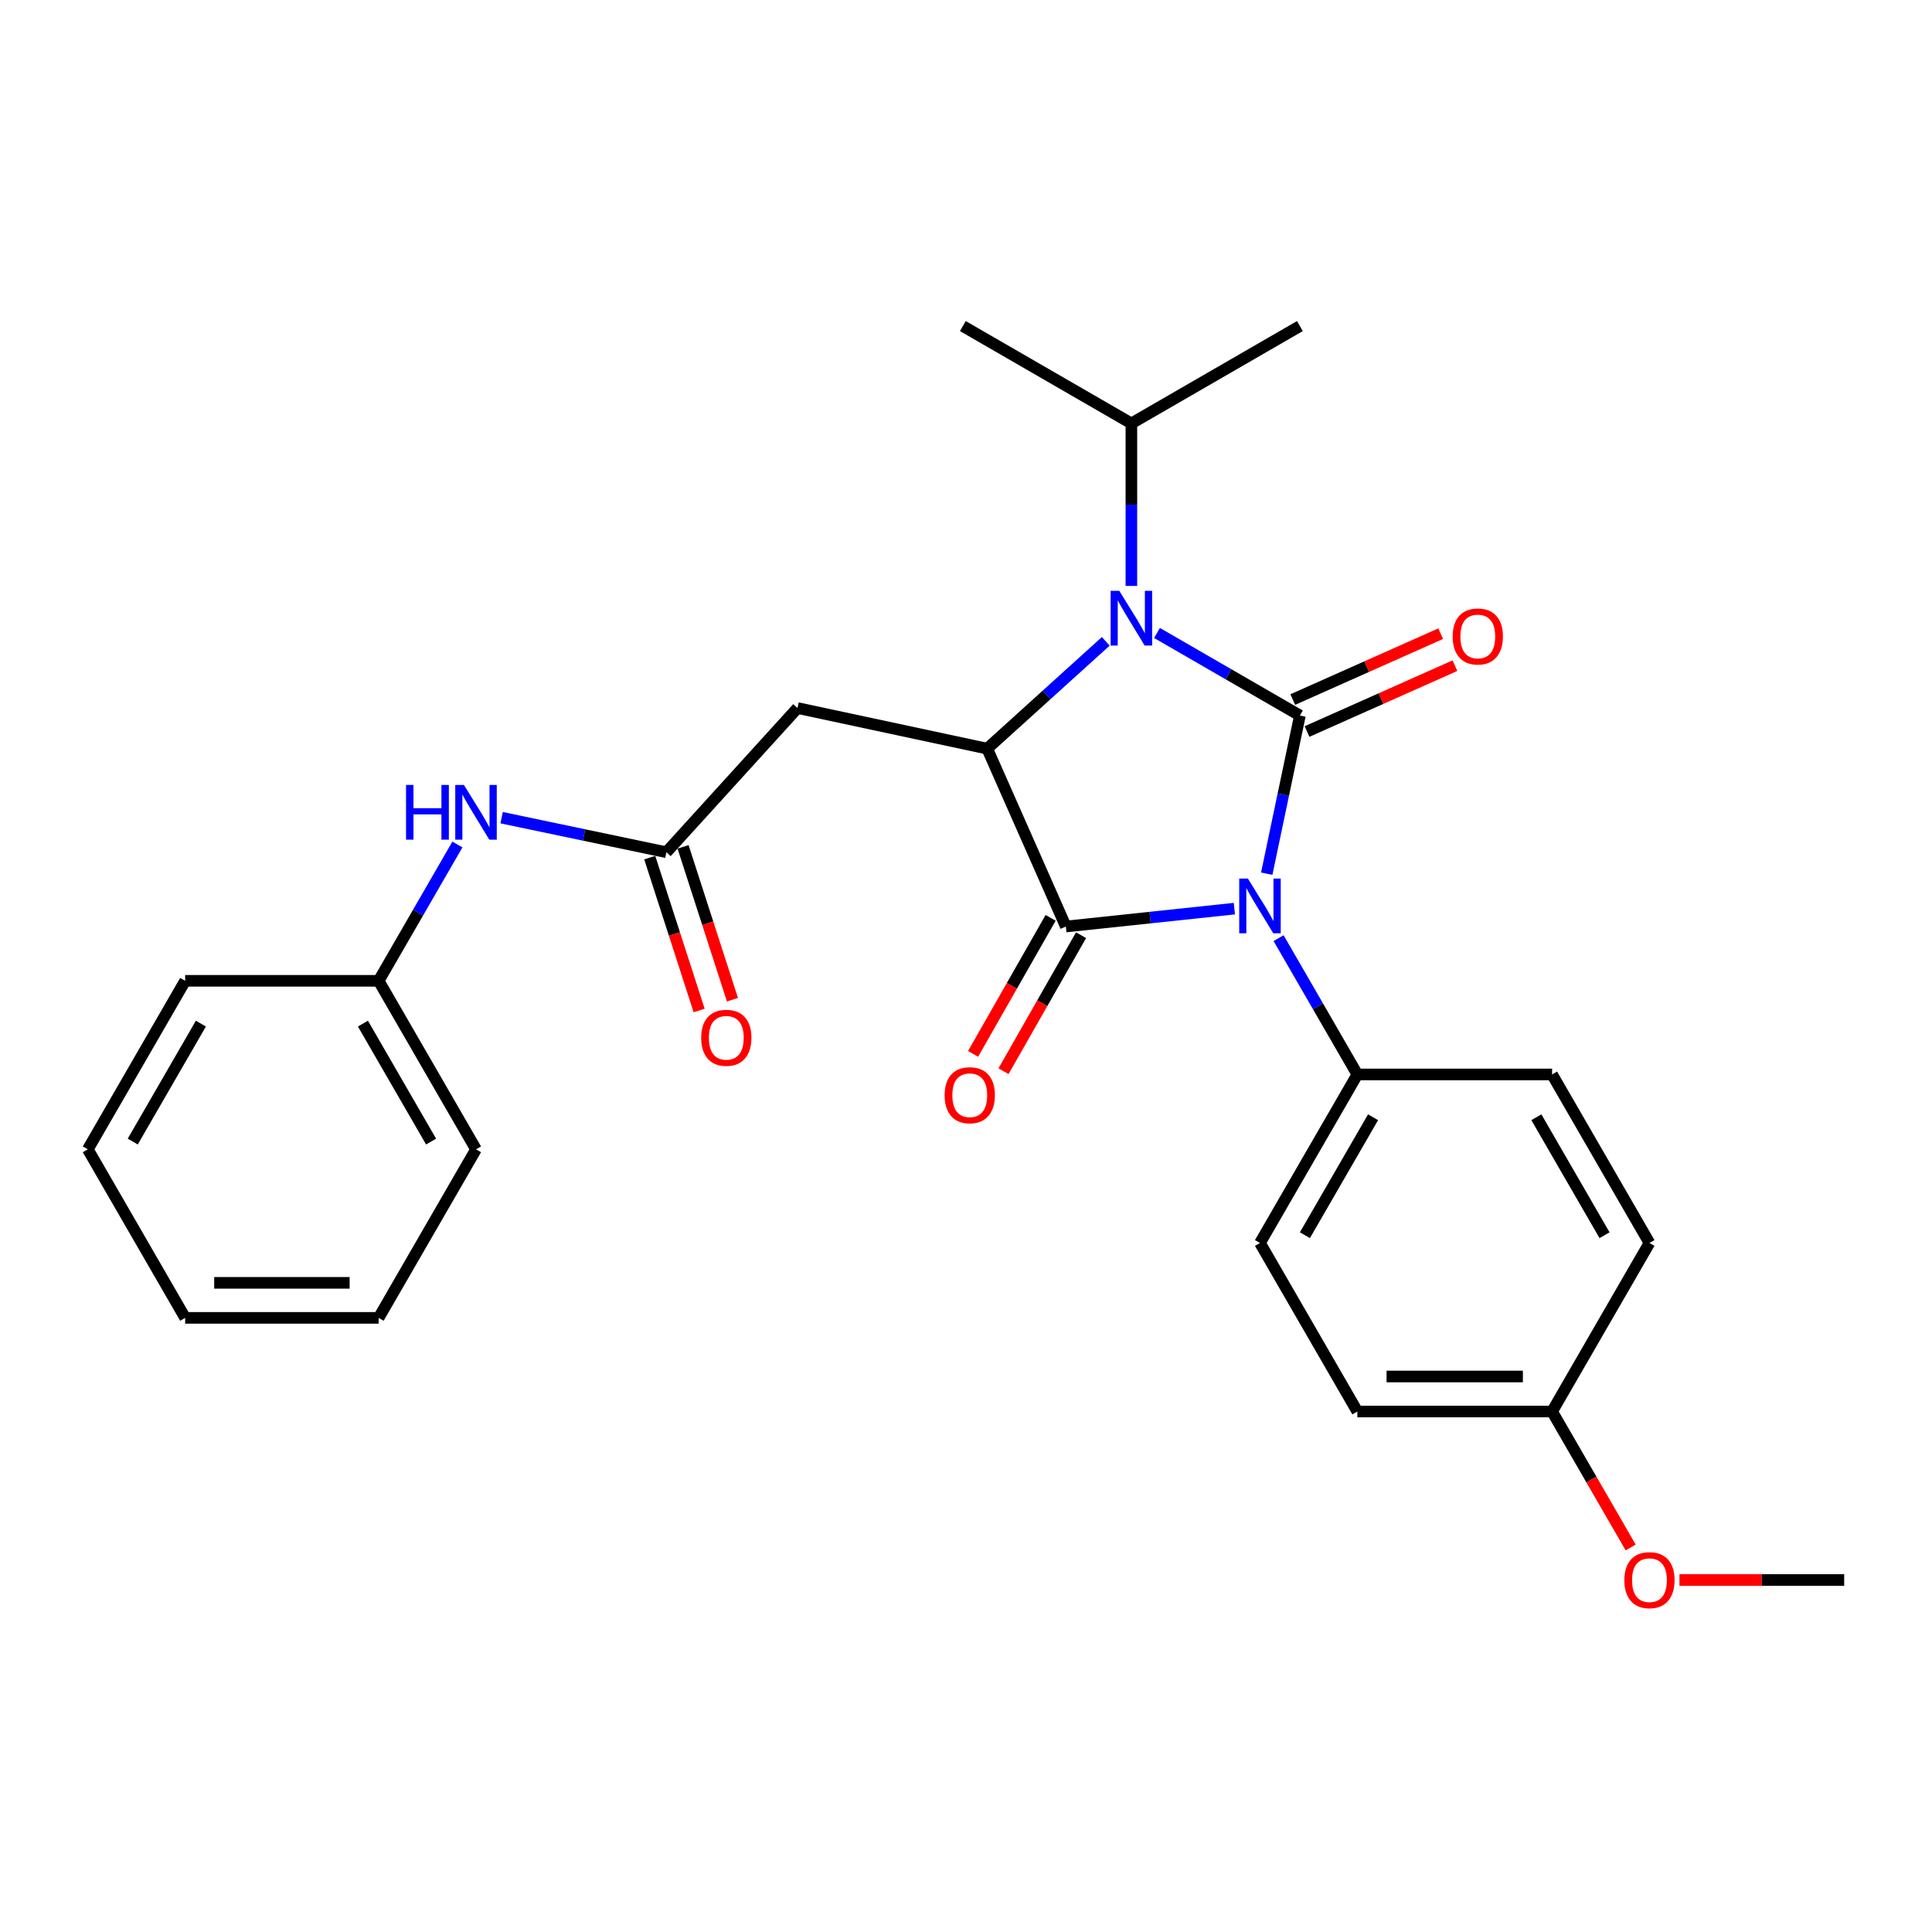 <?xml version='1.0' encoding='iso-8859-1'?>
<svg version='1.1' baseProfile='full'
              xmlns='http://www.w3.org/2000/svg'
                      xmlns:rdkit='http://www.rdkit.org/xml'
                      xmlns:xlink='http://www.w3.org/1999/xlink'
                  xml:space='preserve'
width='1000px' height='1000px' viewBox='0 0 1000 1000'>
<!-- END OF HEADER -->
<rect style='opacity:1.0;fill:#FFFFFF;stroke:none' width='1000' height='1000' x='0' y='0'> </rect>
<path class='bond-0' d='M 655.66,452.225 L 664.243,411.293' style='fill:none;fill-rule:evenodd;stroke:#0000FF;stroke-width:6px;stroke-linecap:butt;stroke-linejoin:miter;stroke-opacity:1' />
<path class='bond-0' d='M 664.243,411.293 L 672.826,370.36' style='fill:none;fill-rule:evenodd;stroke:#000000;stroke-width:6px;stroke-linecap:butt;stroke-linejoin:miter;stroke-opacity:1' />
<path class='bond-1' d='M 638.897,470.31 L 595.287,474.938' style='fill:none;fill-rule:evenodd;stroke:#0000FF;stroke-width:6px;stroke-linecap:butt;stroke-linejoin:miter;stroke-opacity:1' />
<path class='bond-1' d='M 595.287,474.938 L 551.678,479.566' style='fill:none;fill-rule:evenodd;stroke:#000000;stroke-width:6px;stroke-linecap:butt;stroke-linejoin:miter;stroke-opacity:1' />
<path class='bond-6' d='M 661.799,485.581 L 682.18,520.858' style='fill:none;fill-rule:evenodd;stroke:#0000FF;stroke-width:6px;stroke-linecap:butt;stroke-linejoin:miter;stroke-opacity:1' />
<path class='bond-6' d='M 682.18,520.858 L 702.562,556.136' style='fill:none;fill-rule:evenodd;stroke:#000000;stroke-width:6px;stroke-linecap:butt;stroke-linejoin:miter;stroke-opacity:1' />
<path class='bond-2' d='M 672.826,370.36 L 635.843,348.991' style='fill:none;fill-rule:evenodd;stroke:#000000;stroke-width:6px;stroke-linecap:butt;stroke-linejoin:miter;stroke-opacity:1' />
<path class='bond-2' d='M 635.843,348.991 L 598.861,327.622' style='fill:none;fill-rule:evenodd;stroke:#0000FF;stroke-width:6px;stroke-linecap:butt;stroke-linejoin:miter;stroke-opacity:1' />
<path class='bond-7' d='M 676.513,378.639 L 714.791,361.593' style='fill:none;fill-rule:evenodd;stroke:#000000;stroke-width:6px;stroke-linecap:butt;stroke-linejoin:miter;stroke-opacity:1' />
<path class='bond-7' d='M 714.791,361.593 L 753.07,344.547' style='fill:none;fill-rule:evenodd;stroke:#FF0000;stroke-width:6px;stroke-linecap:butt;stroke-linejoin:miter;stroke-opacity:1' />
<path class='bond-7' d='M 669.139,362.081 L 707.418,345.035' style='fill:none;fill-rule:evenodd;stroke:#000000;stroke-width:6px;stroke-linecap:butt;stroke-linejoin:miter;stroke-opacity:1' />
<path class='bond-7' d='M 707.418,345.035 L 745.697,327.989' style='fill:none;fill-rule:evenodd;stroke:#FF0000;stroke-width:6px;stroke-linecap:butt;stroke-linejoin:miter;stroke-opacity:1' />
<path class='bond-3' d='M 551.678,479.566 L 510.976,387.499' style='fill:none;fill-rule:evenodd;stroke:#000000;stroke-width:6px;stroke-linecap:butt;stroke-linejoin:miter;stroke-opacity:1' />
<path class='bond-8' d='M 543.805,475.077 L 523.735,510.279' style='fill:none;fill-rule:evenodd;stroke:#000000;stroke-width:6px;stroke-linecap:butt;stroke-linejoin:miter;stroke-opacity:1' />
<path class='bond-8' d='M 523.735,510.279 L 503.666,545.481' style='fill:none;fill-rule:evenodd;stroke:#FF0000;stroke-width:6px;stroke-linecap:butt;stroke-linejoin:miter;stroke-opacity:1' />
<path class='bond-8' d='M 559.551,484.055 L 539.481,519.256' style='fill:none;fill-rule:evenodd;stroke:#000000;stroke-width:6px;stroke-linecap:butt;stroke-linejoin:miter;stroke-opacity:1' />
<path class='bond-8' d='M 539.481,519.256 L 519.412,554.458' style='fill:none;fill-rule:evenodd;stroke:#FF0000;stroke-width:6px;stroke-linecap:butt;stroke-linejoin:miter;stroke-opacity:1' />
<path class='bond-10' d='M 585.602,303.282 L 585.602,261.223' style='fill:none;fill-rule:evenodd;stroke:#0000FF;stroke-width:6px;stroke-linecap:butt;stroke-linejoin:miter;stroke-opacity:1' />
<path class='bond-10' d='M 585.602,261.223 L 585.602,219.164' style='fill:none;fill-rule:evenodd;stroke:#000000;stroke-width:6px;stroke-linecap:butt;stroke-linejoin:miter;stroke-opacity:1' />
<path class='bond-27' d='M 572.346,331.958 L 541.661,359.729' style='fill:none;fill-rule:evenodd;stroke:#0000FF;stroke-width:6px;stroke-linecap:butt;stroke-linejoin:miter;stroke-opacity:1' />
<path class='bond-27' d='M 541.661,359.729 L 510.976,387.499' style='fill:none;fill-rule:evenodd;stroke:#000000;stroke-width:6px;stroke-linecap:butt;stroke-linejoin:miter;stroke-opacity:1' />
<path class='bond-4' d='M 510.976,387.499 L 412.786,366.483' style='fill:none;fill-rule:evenodd;stroke:#000000;stroke-width:6px;stroke-linecap:butt;stroke-linejoin:miter;stroke-opacity:1' />
<path class='bond-5' d='M 412.786,366.483 L 344.927,441.12' style='fill:none;fill-rule:evenodd;stroke:#000000;stroke-width:6px;stroke-linecap:butt;stroke-linejoin:miter;stroke-opacity:1' />
<path class='bond-9' d='M 344.927,441.12 L 302.285,432.174' style='fill:none;fill-rule:evenodd;stroke:#000000;stroke-width:6px;stroke-linecap:butt;stroke-linejoin:miter;stroke-opacity:1' />
<path class='bond-9' d='M 302.285,432.174 L 259.642,423.228' style='fill:none;fill-rule:evenodd;stroke:#0000FF;stroke-width:6px;stroke-linecap:butt;stroke-linejoin:miter;stroke-opacity:1' />
<path class='bond-11' d='M 336.303,443.906 L 349.085,483.463' style='fill:none;fill-rule:evenodd;stroke:#000000;stroke-width:6px;stroke-linecap:butt;stroke-linejoin:miter;stroke-opacity:1' />
<path class='bond-11' d='M 349.085,483.463 L 361.866,523.019' style='fill:none;fill-rule:evenodd;stroke:#FF0000;stroke-width:6px;stroke-linecap:butt;stroke-linejoin:miter;stroke-opacity:1' />
<path class='bond-11' d='M 353.551,438.333 L 366.332,477.89' style='fill:none;fill-rule:evenodd;stroke:#000000;stroke-width:6px;stroke-linecap:butt;stroke-linejoin:miter;stroke-opacity:1' />
<path class='bond-11' d='M 366.332,477.89 L 379.114,517.446' style='fill:none;fill-rule:evenodd;stroke:#FF0000;stroke-width:6px;stroke-linecap:butt;stroke-linejoin:miter;stroke-opacity:1' />
<path class='bond-12' d='M 702.562,556.136 L 652.163,643.359' style='fill:none;fill-rule:evenodd;stroke:#000000;stroke-width:6px;stroke-linecap:butt;stroke-linejoin:miter;stroke-opacity:1' />
<path class='bond-12' d='M 710.696,578.287 L 675.417,639.344' style='fill:none;fill-rule:evenodd;stroke:#000000;stroke-width:6px;stroke-linecap:butt;stroke-linejoin:miter;stroke-opacity:1' />
<path class='bond-13' d='M 702.562,556.136 L 803.359,556.136' style='fill:none;fill-rule:evenodd;stroke:#000000;stroke-width:6px;stroke-linecap:butt;stroke-linejoin:miter;stroke-opacity:1' />
<path class='bond-14' d='M 236.748,437.125 L 216.367,472.398' style='fill:none;fill-rule:evenodd;stroke:#0000FF;stroke-width:6px;stroke-linecap:butt;stroke-linejoin:miter;stroke-opacity:1' />
<path class='bond-14' d='M 216.367,472.398 L 195.986,507.67' style='fill:none;fill-rule:evenodd;stroke:#000000;stroke-width:6px;stroke-linecap:butt;stroke-linejoin:miter;stroke-opacity:1' />
<path class='bond-19' d='M 585.602,219.164 L 498.369,168.775' style='fill:none;fill-rule:evenodd;stroke:#000000;stroke-width:6px;stroke-linecap:butt;stroke-linejoin:miter;stroke-opacity:1' />
<path class='bond-20' d='M 585.602,219.164 L 672.826,168.775' style='fill:none;fill-rule:evenodd;stroke:#000000;stroke-width:6px;stroke-linecap:butt;stroke-linejoin:miter;stroke-opacity:1' />
<path class='bond-17' d='M 652.163,643.359 L 702.562,730.593' style='fill:none;fill-rule:evenodd;stroke:#000000;stroke-width:6px;stroke-linecap:butt;stroke-linejoin:miter;stroke-opacity:1' />
<path class='bond-16' d='M 803.359,556.136 L 853.758,643.359' style='fill:none;fill-rule:evenodd;stroke:#000000;stroke-width:6px;stroke-linecap:butt;stroke-linejoin:miter;stroke-opacity:1' />
<path class='bond-16' d='M 795.225,578.287 L 830.504,639.344' style='fill:none;fill-rule:evenodd;stroke:#000000;stroke-width:6px;stroke-linecap:butt;stroke-linejoin:miter;stroke-opacity:1' />
<path class='bond-21' d='M 195.986,507.67 L 246.385,594.894' style='fill:none;fill-rule:evenodd;stroke:#000000;stroke-width:6px;stroke-linecap:butt;stroke-linejoin:miter;stroke-opacity:1' />
<path class='bond-21' d='M 187.852,529.822 L 223.131,590.879' style='fill:none;fill-rule:evenodd;stroke:#000000;stroke-width:6px;stroke-linecap:butt;stroke-linejoin:miter;stroke-opacity:1' />
<path class='bond-22' d='M 195.986,507.67 L 95.843,507.67' style='fill:none;fill-rule:evenodd;stroke:#000000;stroke-width:6px;stroke-linecap:butt;stroke-linejoin:miter;stroke-opacity:1' />
<path class='bond-15' d='M 803.359,730.593 L 853.758,643.359' style='fill:none;fill-rule:evenodd;stroke:#000000;stroke-width:6px;stroke-linecap:butt;stroke-linejoin:miter;stroke-opacity:1' />
<path class='bond-18' d='M 803.359,730.593 L 823.693,765.781' style='fill:none;fill-rule:evenodd;stroke:#000000;stroke-width:6px;stroke-linecap:butt;stroke-linejoin:miter;stroke-opacity:1' />
<path class='bond-18' d='M 823.693,765.781 L 844.028,800.968' style='fill:none;fill-rule:evenodd;stroke:#FF0000;stroke-width:6px;stroke-linecap:butt;stroke-linejoin:miter;stroke-opacity:1' />
<path class='bond-28' d='M 803.359,730.593 L 702.562,730.593' style='fill:none;fill-rule:evenodd;stroke:#000000;stroke-width:6px;stroke-linecap:butt;stroke-linejoin:miter;stroke-opacity:1' />
<path class='bond-28' d='M 788.24,712.468 L 717.681,712.468' style='fill:none;fill-rule:evenodd;stroke:#000000;stroke-width:6px;stroke-linecap:butt;stroke-linejoin:miter;stroke-opacity:1' />
<path class='bond-23' d='M 869.278,817.807 L 911.912,817.807' style='fill:none;fill-rule:evenodd;stroke:#FF0000;stroke-width:6px;stroke-linecap:butt;stroke-linejoin:miter;stroke-opacity:1' />
<path class='bond-23' d='M 911.912,817.807 L 954.545,817.807' style='fill:none;fill-rule:evenodd;stroke:#000000;stroke-width:6px;stroke-linecap:butt;stroke-linejoin:miter;stroke-opacity:1' />
<path class='bond-25' d='M 246.385,594.894 L 195.986,682.128' style='fill:none;fill-rule:evenodd;stroke:#000000;stroke-width:6px;stroke-linecap:butt;stroke-linejoin:miter;stroke-opacity:1' />
<path class='bond-24' d='M 95.843,507.67 L 45.455,594.894' style='fill:none;fill-rule:evenodd;stroke:#000000;stroke-width:6px;stroke-linecap:butt;stroke-linejoin:miter;stroke-opacity:1' />
<path class='bond-24' d='M 103.98,529.821 L 68.708,590.877' style='fill:none;fill-rule:evenodd;stroke:#000000;stroke-width:6px;stroke-linecap:butt;stroke-linejoin:miter;stroke-opacity:1' />
<path class='bond-26' d='M 45.455,594.894 L 95.843,682.128' style='fill:none;fill-rule:evenodd;stroke:#000000;stroke-width:6px;stroke-linecap:butt;stroke-linejoin:miter;stroke-opacity:1' />
<path class='bond-29' d='M 195.986,682.128 L 95.843,682.128' style='fill:none;fill-rule:evenodd;stroke:#000000;stroke-width:6px;stroke-linecap:butt;stroke-linejoin:miter;stroke-opacity:1' />
<path class='bond-29' d='M 180.965,664.002 L 110.865,664.002' style='fill:none;fill-rule:evenodd;stroke:#000000;stroke-width:6px;stroke-linecap:butt;stroke-linejoin:miter;stroke-opacity:1' />
<path  class='atom-0' d='M 645.903 454.742
L 655.183 469.742
Q 656.103 471.222, 657.583 473.902
Q 659.063 476.582, 659.143 476.742
L 659.143 454.742
L 662.903 454.742
L 662.903 483.062
L 659.023 483.062
L 649.063 466.662
Q 647.903 464.742, 646.663 462.542
Q 645.463 460.342, 645.103 459.662
L 645.103 483.062
L 641.423 483.062
L 641.423 454.742
L 645.903 454.742
' fill='#0000FF'/>
<path  class='atom-3' d='M 579.342 305.801
L 588.622 320.801
Q 589.542 322.281, 591.022 324.961
Q 592.502 327.641, 592.582 327.801
L 592.582 305.801
L 596.342 305.801
L 596.342 334.121
L 592.462 334.121
L 582.502 317.721
Q 581.342 315.801, 580.102 313.601
Q 578.902 311.401, 578.542 310.721
L 578.542 334.121
L 574.862 334.121
L 574.862 305.801
L 579.342 305.801
' fill='#0000FF'/>
<path  class='atom-8' d='M 751.903 329.436
Q 751.903 322.636, 755.263 318.836
Q 758.623 315.036, 764.903 315.036
Q 771.183 315.036, 774.543 318.836
Q 777.903 322.636, 777.903 329.436
Q 777.903 336.316, 774.503 340.236
Q 771.103 344.116, 764.903 344.116
Q 758.663 344.116, 755.263 340.236
Q 751.903 336.356, 751.903 329.436
M 764.903 340.916
Q 769.223 340.916, 771.543 338.036
Q 773.903 335.116, 773.903 329.436
Q 773.903 323.876, 771.543 321.076
Q 769.223 318.236, 764.903 318.236
Q 760.583 318.236, 758.223 321.036
Q 755.903 323.836, 755.903 329.436
Q 755.903 335.156, 758.223 338.036
Q 760.583 340.916, 764.903 340.916
' fill='#FF0000'/>
<path  class='atom-9' d='M 488.943 566.88
Q 488.943 560.08, 492.303 556.28
Q 495.663 552.48, 501.943 552.48
Q 508.223 552.48, 511.583 556.28
Q 514.943 560.08, 514.943 566.88
Q 514.943 573.76, 511.543 577.68
Q 508.143 581.56, 501.943 581.56
Q 495.703 581.56, 492.303 577.68
Q 488.943 573.8, 488.943 566.88
M 501.943 578.36
Q 506.263 578.36, 508.583 575.48
Q 510.943 572.56, 510.943 566.88
Q 510.943 561.32, 508.583 558.52
Q 506.263 555.68, 501.943 555.68
Q 497.623 555.68, 495.263 558.48
Q 492.943 561.28, 492.943 566.88
Q 492.943 572.6, 495.263 575.48
Q 497.623 578.36, 501.943 578.36
' fill='#FF0000'/>
<path  class='atom-10' d='M 210.165 406.287
L 214.005 406.287
L 214.005 418.327
L 228.485 418.327
L 228.485 406.287
L 232.325 406.287
L 232.325 434.607
L 228.485 434.607
L 228.485 421.527
L 214.005 421.527
L 214.005 434.607
L 210.165 434.607
L 210.165 406.287
' fill='#0000FF'/>
<path  class='atom-10' d='M 240.125 406.287
L 249.405 421.287
Q 250.325 422.767, 251.805 425.447
Q 253.285 428.127, 253.365 428.287
L 253.365 406.287
L 257.125 406.287
L 257.125 434.607
L 253.245 434.607
L 243.285 418.207
Q 242.125 416.287, 240.885 414.087
Q 239.685 411.887, 239.325 411.207
L 239.325 434.607
L 235.645 434.607
L 235.645 406.287
L 240.125 406.287
' fill='#0000FF'/>
<path  class='atom-12' d='M 362.931 537.154
Q 362.931 530.354, 366.291 526.554
Q 369.651 522.754, 375.931 522.754
Q 382.211 522.754, 385.571 526.554
Q 388.931 530.354, 388.931 537.154
Q 388.931 544.034, 385.531 547.954
Q 382.131 551.834, 375.931 551.834
Q 369.691 551.834, 366.291 547.954
Q 362.931 544.074, 362.931 537.154
M 375.931 548.634
Q 380.251 548.634, 382.571 545.754
Q 384.931 542.834, 384.931 537.154
Q 384.931 531.594, 382.571 528.794
Q 380.251 525.954, 375.931 525.954
Q 371.611 525.954, 369.251 528.754
Q 366.931 531.554, 366.931 537.154
Q 366.931 542.874, 369.251 545.754
Q 371.611 548.634, 375.931 548.634
' fill='#FF0000'/>
<path  class='atom-19' d='M 840.758 817.887
Q 840.758 811.087, 844.118 807.287
Q 847.478 803.487, 853.758 803.487
Q 860.038 803.487, 863.398 807.287
Q 866.758 811.087, 866.758 817.887
Q 866.758 824.767, 863.358 828.687
Q 859.958 832.567, 853.758 832.567
Q 847.518 832.567, 844.118 828.687
Q 840.758 824.807, 840.758 817.887
M 853.758 829.367
Q 858.078 829.367, 860.398 826.487
Q 862.758 823.567, 862.758 817.887
Q 862.758 812.327, 860.398 809.527
Q 858.078 806.687, 853.758 806.687
Q 849.438 806.687, 847.078 809.487
Q 844.758 812.287, 844.758 817.887
Q 844.758 823.607, 847.078 826.487
Q 849.438 829.367, 853.758 829.367
' fill='#FF0000'/>
</svg>
